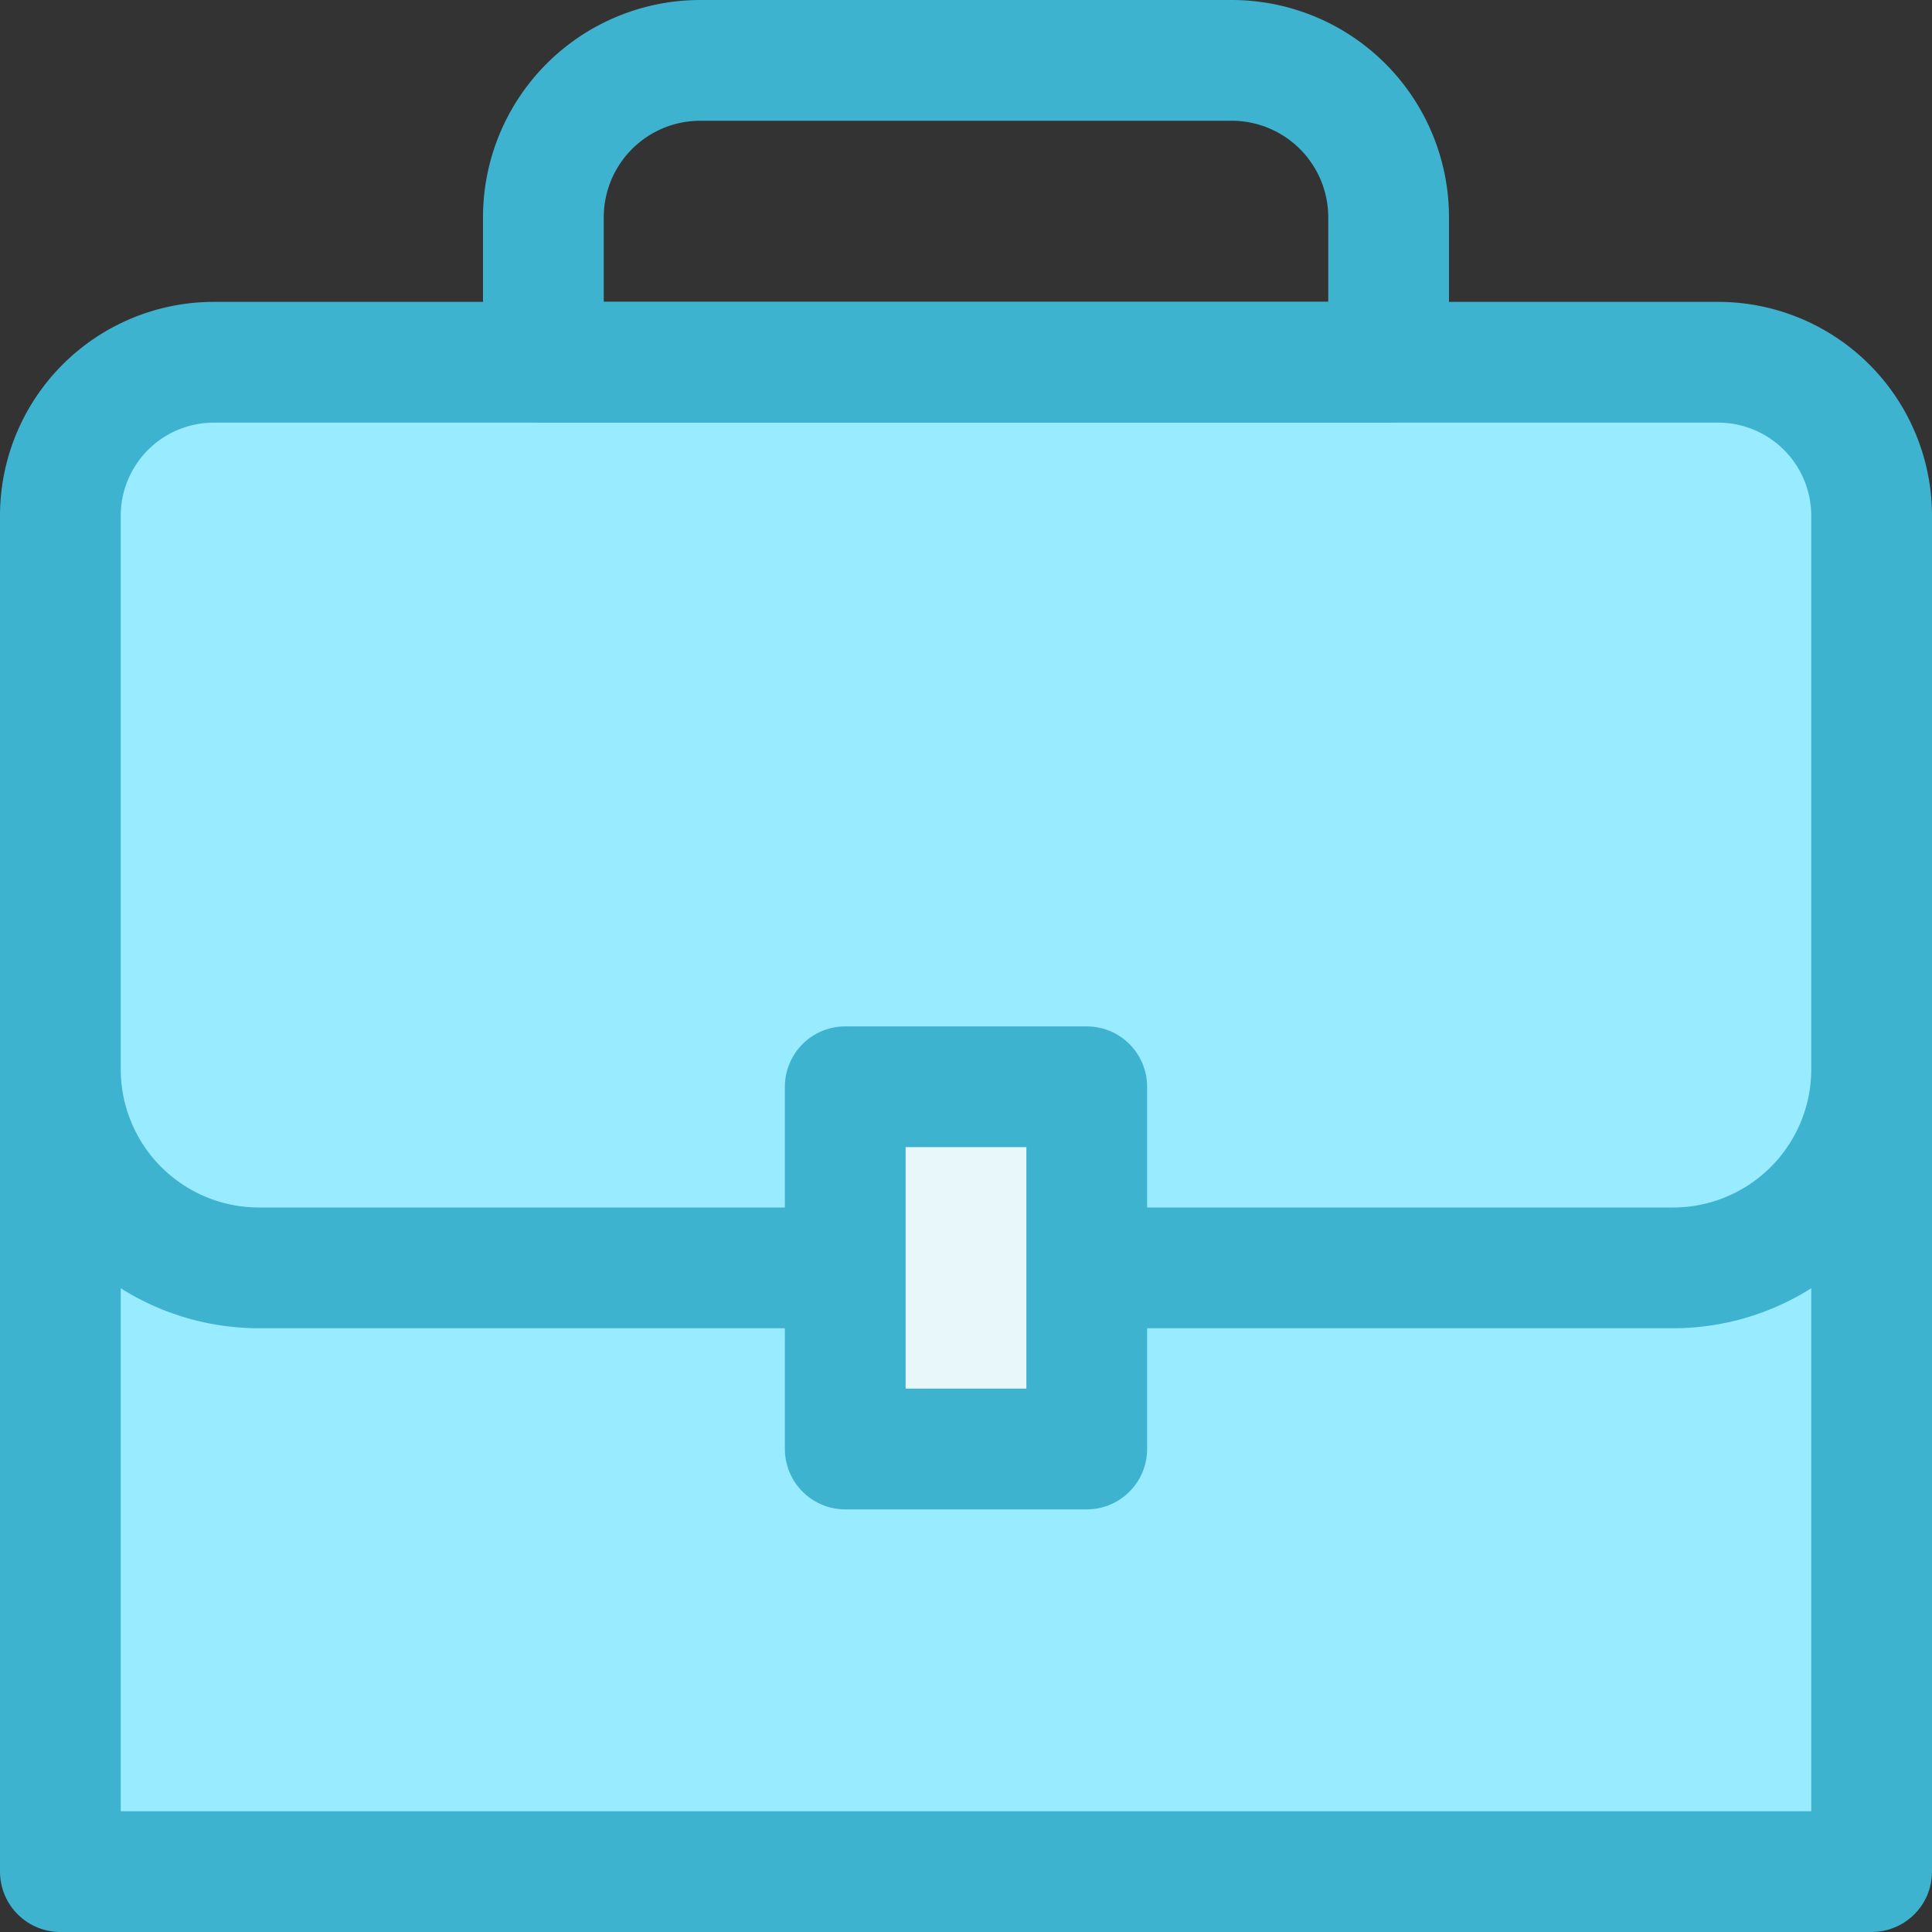 <!DOCTYPE svg PUBLIC "-//W3C//DTD SVG 1.1//EN" "http://www.w3.org/Graphics/SVG/1.1/DTD/svg11.dtd">
<!-- Uploaded to: SVG Repo, www.svgrepo.com, Transformed by: SVG Repo Mixer Tools -->
<svg width="800px" height="800px" viewBox="0 0 32 32" xmlns="http://www.w3.org/2000/svg" fill="#852cdd" stroke="#852cdd">
<rect x="0" y="0" width="32" height="32" fill="#333333" stroke="none"/>
<g id="SVGRepo_bgCarrier" stroke-width="0"/>
<g id="SVGRepo_tracerCarrier" stroke-linecap="round" stroke-linejoin="round"/>
<g id="SVGRepo_iconCarrier"> <g id="work-suitcase" transform="translate(-1265 -43)"> <rect id="Rectangle_17" data-name="Rectangle 17" width="30" height="16.27" transform="translate(1266 57.73)" fill="#99ecff" stroke="#3eb3d0" stroke-linecap="round" stroke-linejoin="round" stroke-width="2"/> <path id="Rectangle_18" data-name="Rectangle 18" d="M2.543,0H27.457A2.543,2.543,0,0,1,30,2.543V11.71A3.29,3.29,0,0,1,26.71,15H3.29A3.29,3.29,0,0,1,0,11.71V2.543A2.543,2.543,0,0,1,2.543,0Z" transform="translate(1266 49)" fill="#99ecff" stroke="#3eb3d0" stroke-linecap="round" stroke-linejoin="round" stroke-width="2"/> <path id="Rectangle_19" data-name="Rectangle 19" d="M2.6,0H11.4A2.6,2.6,0,0,1,14,2.6V5a0,0,0,0,1,0,0H0A0,0,0,0,1,0,5V2.6A2.6,2.6,0,0,1,2.6,0Z" transform="translate(1274 44)" fill="none" stroke="#3eb3d0" stroke-linecap="round" stroke-linejoin="round" stroke-width="2"/> <rect id="Rectangle_20" data-name="Rectangle 20" width="4" height="6" transform="translate(1279 61)" fill="#e8f7f9" stroke="#3eb3d0" stroke-linecap="round" stroke-linejoin="round" stroke-width="2"/> </g> </g>
</svg>